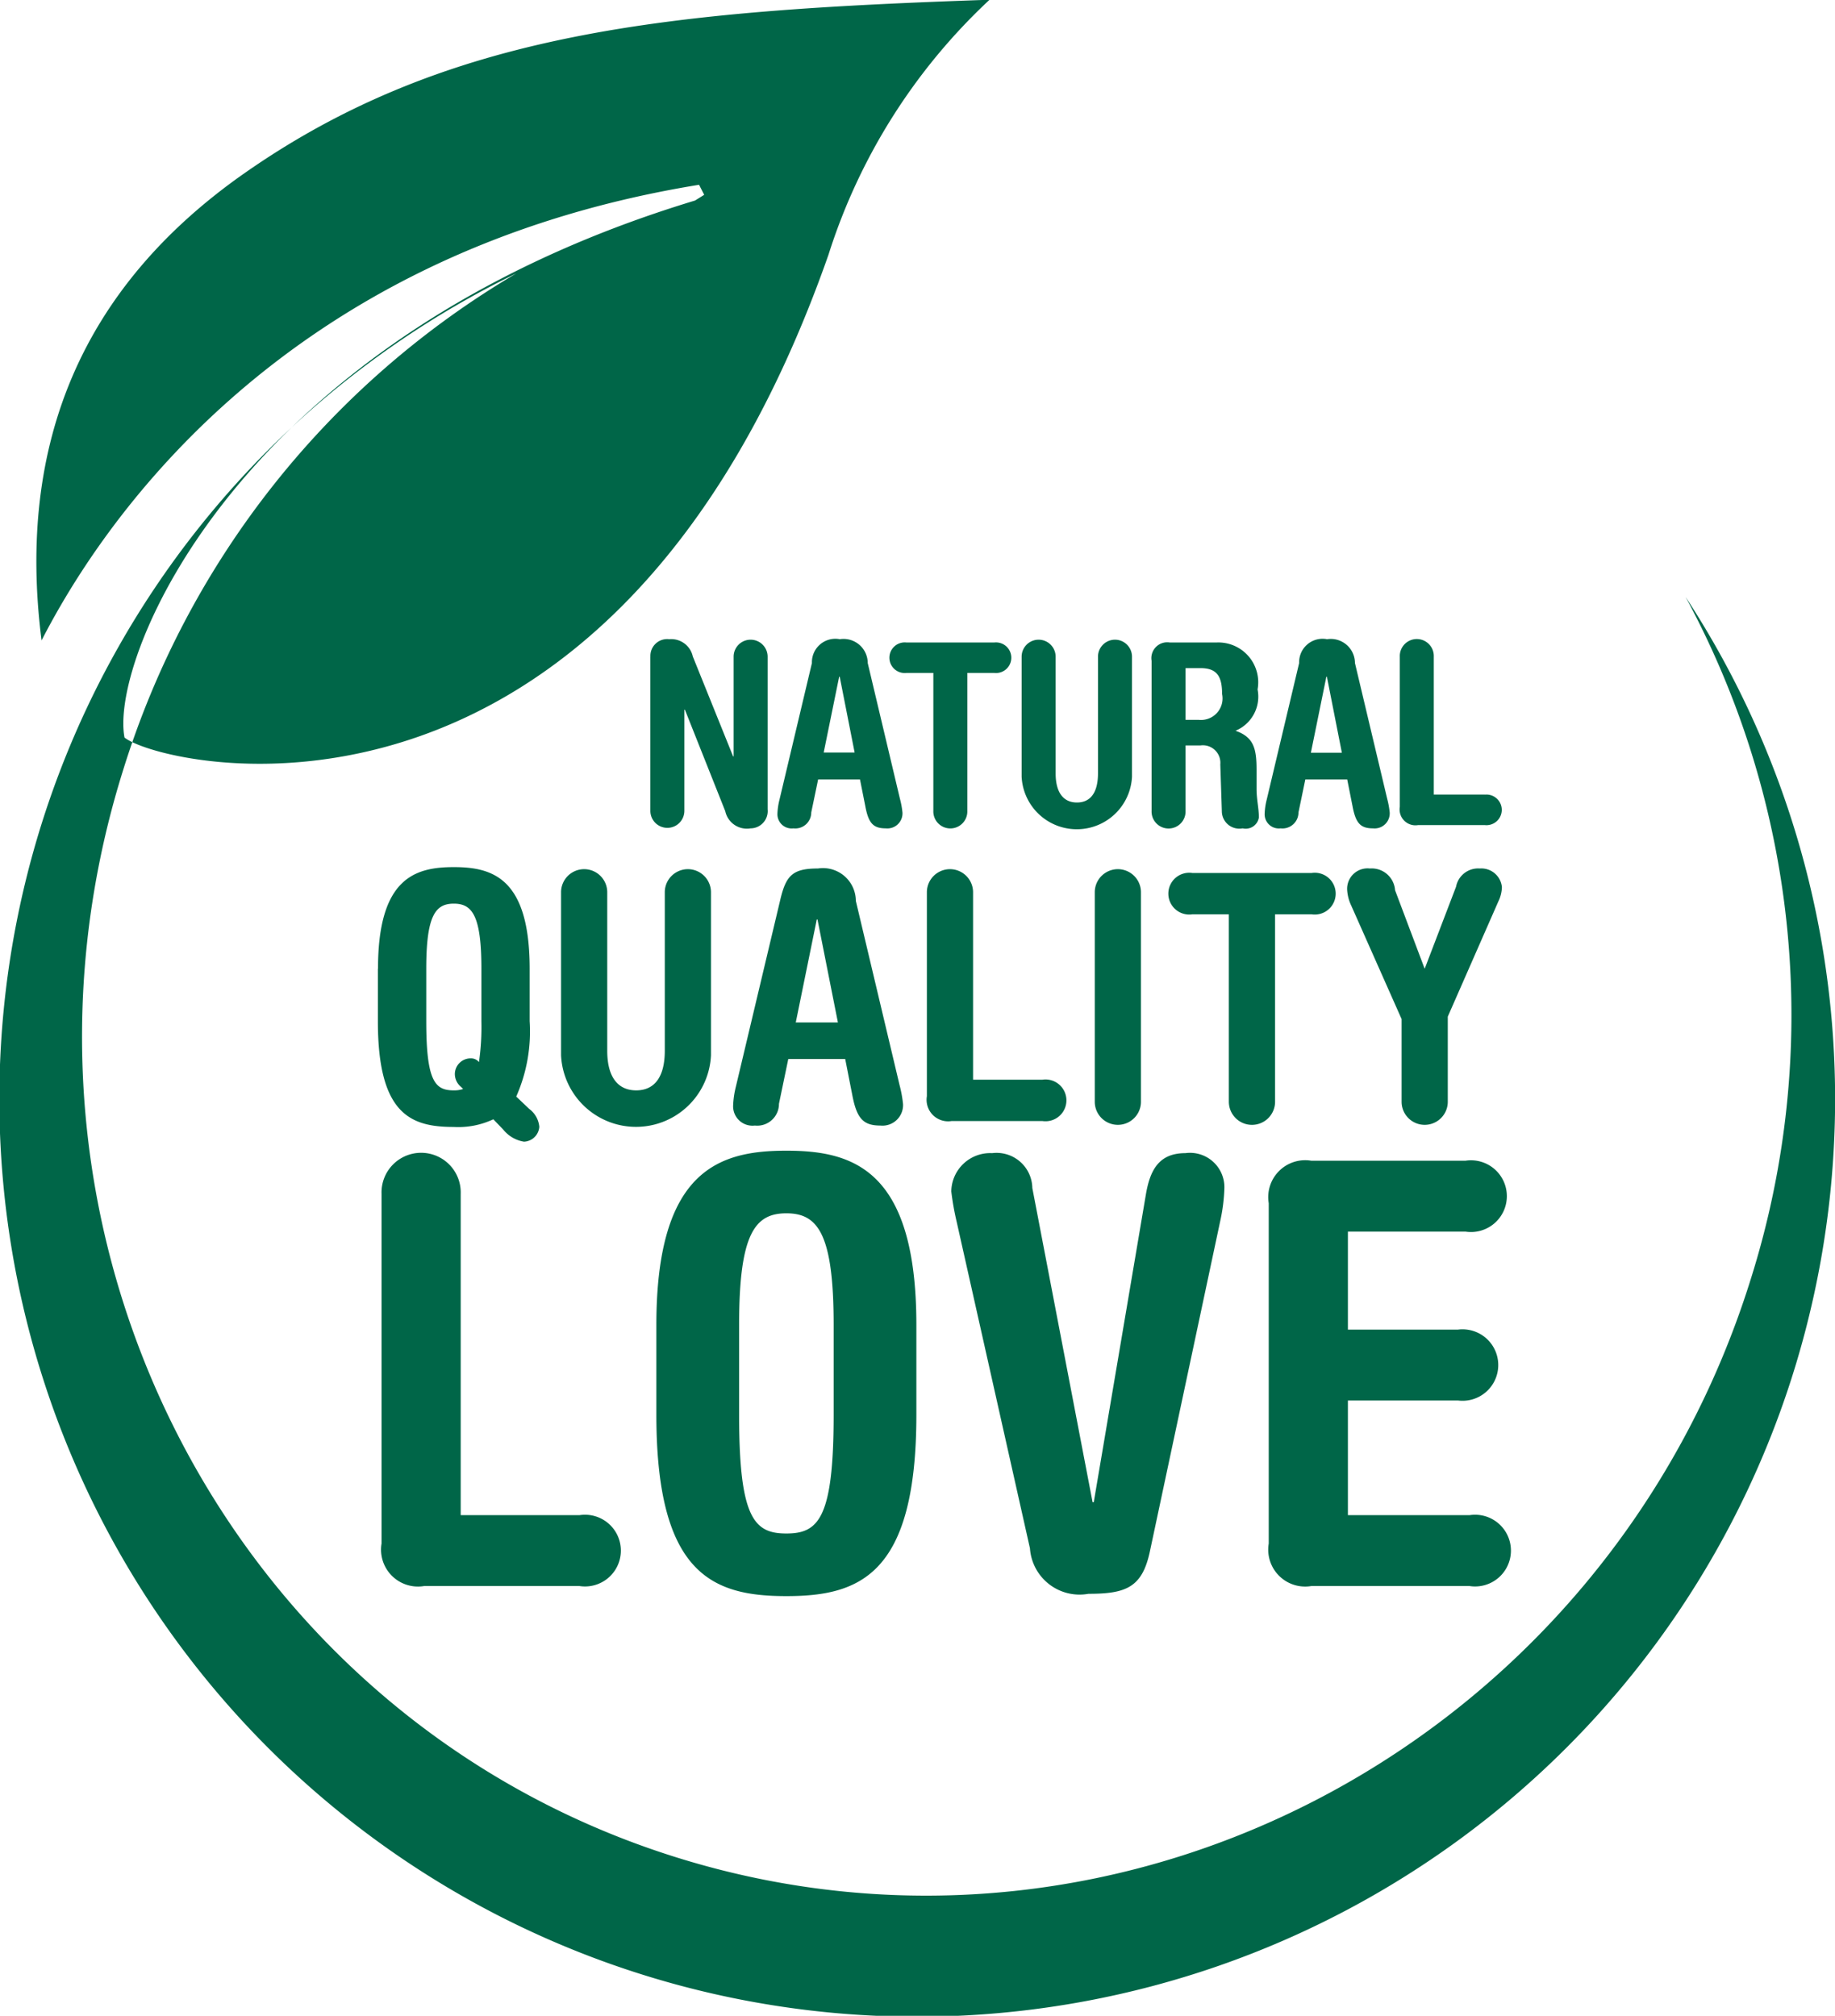 <svg xmlns="http://www.w3.org/2000/svg" width="71.875" height="78.968" viewBox="0 0 71.875 78.968">
  <defs>
    <style>
      .cls-1 {
        fill: #006648;
        fill-rule: evenodd;
      }
    </style>
  </defs>
  <path class="cls-1" d="M405.6,480.147q-9.364,6.608-7.878,18.255c2.071-4.035,8.979-15.127,25.754-17.85l0.2,0.393-0.359.224c-17.832,5.4-22.95,17.9-22.346,21.038,1.5,1.194,19.059,5.337,27.573-18.912a23.249,23.249,0,0,1,6.31-9.992C422.334,473.733,413.626,474.5,405.6,480.147ZM462.118,496.7a34.408,34.408,0,0,1,2.546,26.739c-5.626,18.008-24.462,28.14-42.069,22.638s-27.319-24.553-21.689-42.561a34.44,34.44,0,0,1,15.41-19.491A35.952,35.952,0,1,0,462.118,496.7Zm-40.548,2.339a0.656,0.656,0,0,1,.736-0.685,0.863,0.863,0,0,1,.924.675l1.579,3.915h0.02v-3.905a0.666,0.666,0,1,1,1.332,0v5.98a0.676,0.676,0,0,1-.666.745,0.867,0.867,0,0,1-.994-0.675l-1.58-3.974H422.9v3.963a0.666,0.666,0,1,1-1.332,0v-6.039Zm6.569,4.809-0.269,1.291a0.627,0.627,0,0,1-.7.625,0.557,0.557,0,0,1-.625-0.576,2.641,2.641,0,0,1,.08-0.546l1.271-5.354a0.918,0.918,0,0,1,1.093-.934,0.947,0.947,0,0,1,1.093.934l1.261,5.314a3.323,3.323,0,0,1,.1.546,0.592,0.592,0,0,1-.655.616c-0.487,0-.676-0.2-0.8-0.864l-0.209-1.052h-1.639Zm1.43-1.054-0.585-2.971h-0.021l-0.606,2.971h1.212Zm5.468-4.311a0.6,0.6,0,1,1,0,1.192h-1.054v5.4a0.666,0.666,0,1,1-1.331,0v-5.4H431.6a0.6,0.6,0,1,1,0-1.192h3.439Zm1.073,0.556a0.666,0.666,0,1,1,1.332,0v4.569c0,0.785.328,1.143,0.835,1.143s0.824-.358.824-1.143v-4.569a0.666,0.666,0,1,1,1.332,0v4.7a2.164,2.164,0,0,1-4.323,0v-4.7Zm5.09,0.16a0.621,0.621,0,0,1,.715-0.716h1.828a1.56,1.56,0,0,1,1.609,1.838,1.447,1.447,0,0,1-.864,1.619c0.706,0.248.824,0.685,0.824,1.52v0.765c0,0.4.091,0.755,0.091,1.112a0.523,0.523,0,0,1-.636.427,0.686,0.686,0,0,1-.815-0.675l-0.06-1.828a0.687,0.687,0,0,0-.784-0.745h-0.577v2.562a0.666,0.666,0,1,1-1.331,0V499.2Zm1.331,2.314h0.516a0.844,0.844,0,0,0,.915-1.013c0-.716-0.219-1.014-0.854-1.014h-0.577v2.027Zm4.691,2.335-0.268,1.291a0.628,0.628,0,0,1-.7.625,0.556,0.556,0,0,1-.625-0.576,2.641,2.641,0,0,1,.08-0.546l1.271-5.354a0.918,0.918,0,0,1,1.093-.934,0.947,0.947,0,0,1,1.093.934l1.262,5.314a3.409,3.409,0,0,1,.1.546,0.593,0.593,0,0,1-.656.616c-0.486,0-.675-0.2-0.8-0.864l-0.209-1.052h-1.639Zm1.43-1.054-0.585-2.971h-0.021L447.44,502.8h1.212Zm5.6,1.649a0.6,0.6,0,1,1,0,1.193h-2.614a0.621,0.621,0,0,1-.715-0.716v-5.881a0.666,0.666,0,1,1,1.331,0v5.4h2ZM410.9,511.264c0-3.563,1.458-3.982,2.969-3.982s2.971,0.419,2.971,3.982v2.052a6.3,6.3,0,0,1-.526,2.955l0.512,0.486a0.978,0.978,0,0,1,.392.7,0.627,0.627,0,0,1-.6.581,1.314,1.314,0,0,1-.823-0.486l-0.378-.391a3.219,3.219,0,0,1-1.553.3c-1.673,0-2.969-.485-2.969-4.142v-2.052Zm1.89,2.052c0,2.375.351,2.712,1.079,2.712a1.073,1.073,0,0,0,.365-0.054l-0.081-.081a0.658,0.658,0,0,1-.243-0.513,0.619,0.619,0,0,1,.635-0.606,0.4,0.4,0,0,1,.31.147,9.81,9.81,0,0,0,.095-1.605v-2.052c0-2.093-.365-2.551-1.081-2.551s-1.079.458-1.079,2.551v2.052Zm5.28-5.049a0.9,0.9,0,1,1,1.809,0v6.209c0,1.067.446,1.552,1.134,1.552s1.12-.485,1.12-1.552v-6.209a0.9,0.9,0,1,1,1.809,0v6.384a2.939,2.939,0,0,1-5.872,0v-6.384Zm8.9,6.533-0.365,1.754a0.852,0.852,0,0,1-.945.852,0.758,0.758,0,0,1-.85-0.784,3.6,3.6,0,0,1,.108-0.743l1.728-7.274c0.229-.985.472-1.269,1.485-1.269a1.287,1.287,0,0,1,1.485,1.269l1.714,7.221a4.7,4.7,0,0,1,.135.742,0.806,0.806,0,0,1-.891.838c-0.662,0-.918-0.272-1.093-1.175L429.2,514.8h-2.227Zm1.944-1.432-0.8-4.035h-0.028l-0.823,4.035h1.647Zm8.007,2.242a0.819,0.819,0,1,1,0,1.619h-3.55a0.843,0.843,0,0,1-.972-0.972v-7.99a0.9,0.9,0,1,1,1.809,0v7.343h2.713Zm2.054-7.343a0.9,0.9,0,1,1,1.809,0v8.207a0.9,0.9,0,1,1-1.809,0v-8.207Zm8.493-.755a0.819,0.819,0,1,1,0,1.619h-1.431v7.343a0.905,0.905,0,1,1-1.81,0v-7.343H442.8a0.819,0.819,0,1,1,0-1.619h4.671Zm3.525,5.722-1.971-4.441a1.658,1.658,0,0,1-.162-0.633,0.8,0.8,0,0,1,.891-0.824,0.917,0.917,0,0,1,.986.85l1.16,3.078,1.229-3.213a0.88,0.88,0,0,1,.932-0.715,0.808,0.808,0,0,1,.864.729,1.342,1.342,0,0,1-.136.554l-1.984,4.52v3.335a0.9,0.9,0,1,1-1.809,0v-3.24Zm-32.2,19.435a1.405,1.405,0,1,1,0,2.777h-6.088a1.446,1.446,0,0,1-1.666-1.666v-13.7a1.551,1.551,0,1,1,3.1,0v12.588H418.8Zm3.01-7.451c0-6.11,2.5-6.827,5.092-6.827s5.092,0.717,5.092,6.827v3.517c0,6.272-2.222,7.105-5.092,7.105s-5.092-.833-5.092-7.105v-3.517Zm3.241,3.517c0,4.073.6,4.652,1.851,4.652s1.852-.579,1.852-4.652v-3.517c0-3.588-.625-4.374-1.852-4.374s-1.851.786-1.851,4.374v3.517Zm8.52-7.566a10.693,10.693,0,0,1-.209-1.182,1.524,1.524,0,0,1,1.6-1.5,1.4,1.4,0,0,1,1.574,1.365l2.361,12.311h0.045l2.038-12.034c0.162-.971.508-1.642,1.55-1.642a1.347,1.347,0,0,1,1.527,1.412,6.883,6.883,0,0,1-.161,1.248l-2.754,12.937c-0.3,1.412-.926,1.666-2.407,1.666a1.948,1.948,0,0,1-2.292-1.782Zm15.324,11.5h4.768a1.405,1.405,0,1,1,0,2.777h-6.2a1.446,1.446,0,0,1-1.667-1.666V520.45a1.447,1.447,0,0,1,1.667-1.666h6.04a1.405,1.405,0,1,1,0,2.777H448.89V525.4H453.2a1.4,1.4,0,1,1,0,2.777H448.89v4.489Z" transform="translate(-396.094 -473.313)"/>
</svg>
